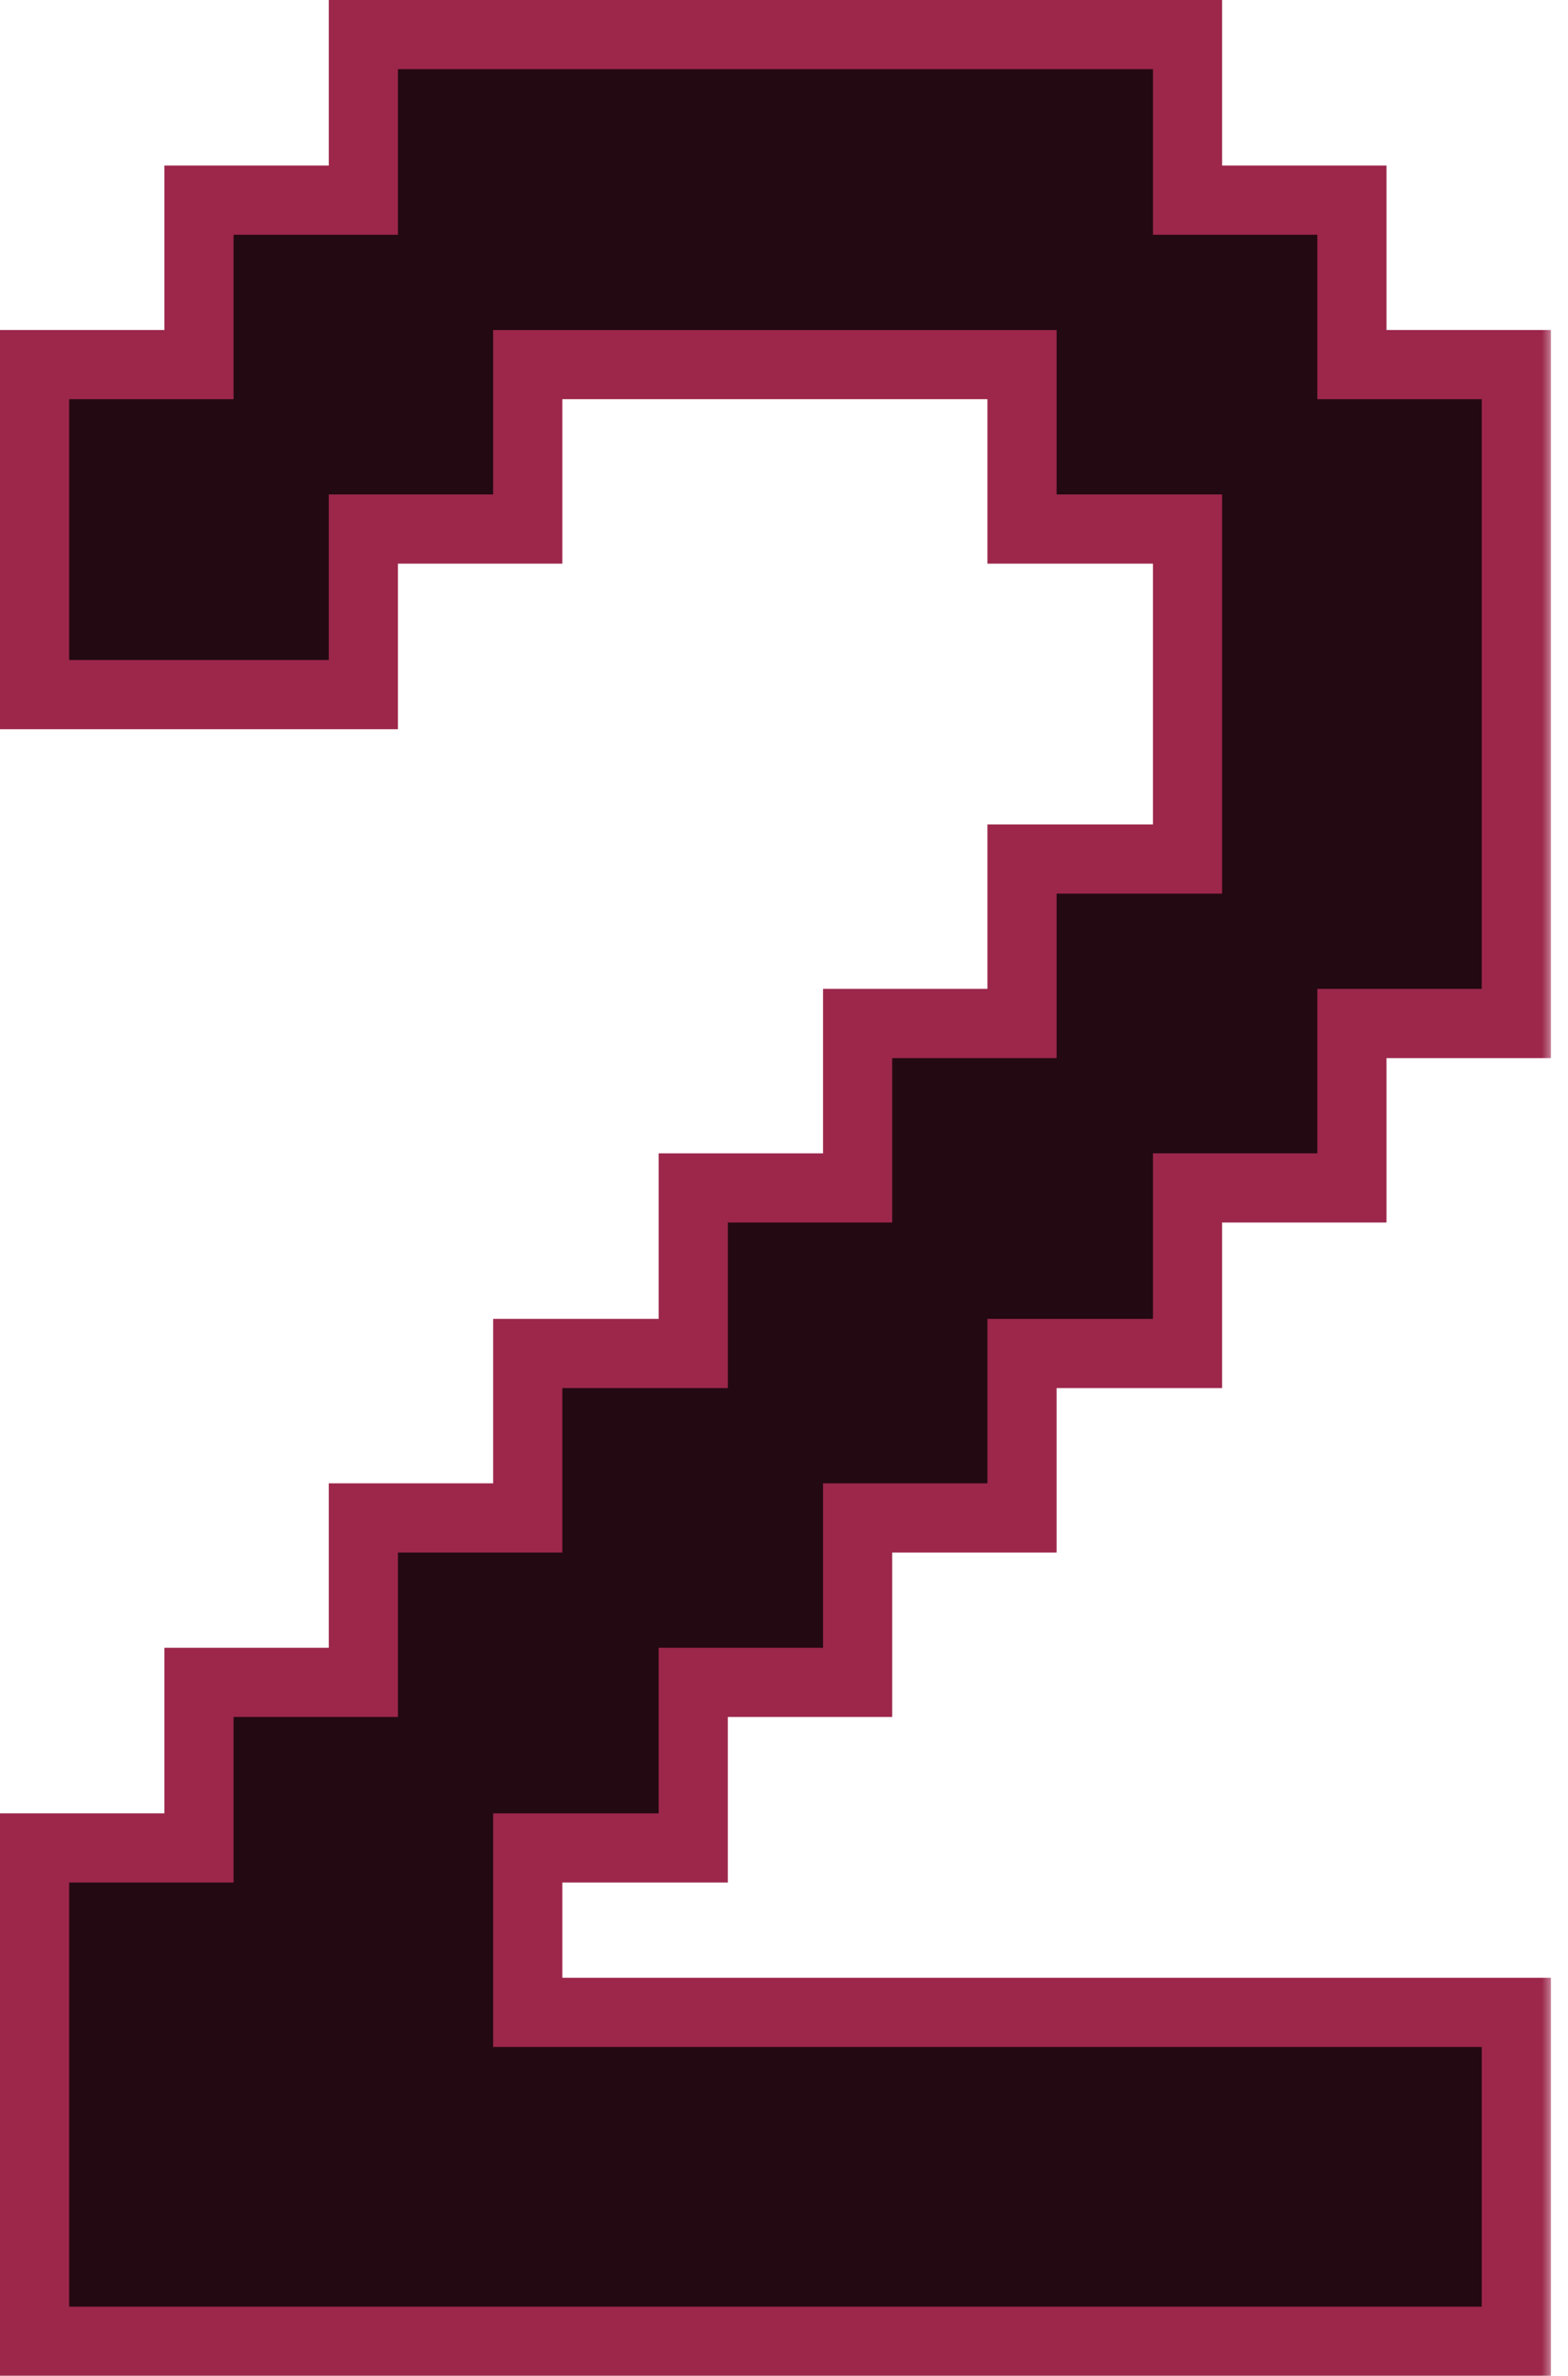 <svg width="68" height="103" viewBox="0 0 68 103" fill="none" xmlns="http://www.w3.org/2000/svg">
<mask id="path-1-outside-1_1068_7140" maskUnits="userSpaceOnUse" x="-0.629" y="-0.5" width="68" height="104" fill="black">
<rect fill="white" x="-0.629" y="-0.5" width="68" height="104"/>
<path d="M65.758 101.5H1.5V80.113H8.629V72.936H15.758V65.807H22.887V58.678H30.064V51.5H37.193V44.371H44.322V37.242H51.5V22.936H44.322V15.807H22.887V22.936H15.758V30.113H1.5V15.807H8.629V8.678H15.758V1.5H51.5V8.678H58.629V15.807H65.758V44.371H58.629V51.5H51.5V58.678H44.322V65.807H37.193V72.936H30.064V80.113H22.887V87.242H65.758V101.5Z"/>
</mask>
<path d="M65.758 101.5H1.5V80.113H8.629V72.936H15.758V65.807H22.887V58.678H30.064V51.5H37.193V44.371H44.322V37.242H51.5V22.936H44.322V15.807H22.887V22.936H15.758V30.113H1.5V15.807H8.629V8.678H15.758V1.5H51.5V8.678H58.629V15.807H65.758V44.371H58.629V51.5H51.5V58.678H44.322V65.807H37.193V72.936H30.064V80.113H22.887V87.242H65.758V101.5Z" fill="#230912"/>
<path d="M65.758 101.5V103H67.258V101.5H65.758ZM1.5 101.5H0V103H1.5V101.5ZM1.5 80.113V78.613H0V80.113H1.5ZM8.629 80.113V81.613H10.129V80.113H8.629ZM8.629 72.936V71.436H7.129V72.936H8.629ZM15.758 72.936V74.436H17.258V72.936H15.758ZM15.758 65.807V64.307H14.258V65.807H15.758ZM22.887 65.807V67.307H24.387V65.807H22.887ZM22.887 58.678V57.178H21.387V58.678H22.887ZM30.064 58.678V60.178H31.564V58.678H30.064ZM30.064 51.5V50H28.564V51.5H30.064ZM37.193 51.5V53H38.693V51.5H37.193ZM37.193 44.371V42.871H35.693V44.371H37.193ZM44.322 44.371V45.871H45.822V44.371H44.322ZM44.322 37.242V35.742H42.822V37.242H44.322ZM51.5 37.242V38.742H53V37.242H51.5ZM51.5 22.936H53V21.436H51.5V22.936ZM44.322 22.936H42.822V24.436H44.322V22.936ZM44.322 15.807H45.822V14.307H44.322V15.807ZM22.887 15.807V14.307H21.387V15.807H22.887ZM22.887 22.936V24.436H24.387V22.936H22.887ZM15.758 22.936V21.436H14.258V22.936H15.758ZM15.758 30.113V31.613H17.258V30.113H15.758ZM1.5 30.113H0V31.613H1.5V30.113ZM1.5 15.807V14.307H0V15.807H1.5ZM8.629 15.807V17.307H10.129V15.807H8.629ZM8.629 8.678V7.178H7.129V8.678H8.629ZM15.758 8.678V10.178H17.258V8.678H15.758ZM15.758 1.5V0H14.258V1.5H15.758ZM51.5 1.5H53V0H51.5V1.5ZM51.5 8.678H50V10.178H51.5V8.678ZM58.629 8.678H60.129V7.178H58.629V8.678ZM58.629 15.807H57.129V17.307H58.629V15.807ZM65.758 15.807H67.258V14.307H65.758V15.807ZM65.758 44.371V45.871H67.258V44.371H65.758ZM58.629 44.371V42.871H57.129V44.371H58.629ZM58.629 51.5V53H60.129V51.5H58.629ZM51.5 51.5V50H50V51.5H51.5ZM51.5 58.678V60.178H53V58.678H51.5ZM44.322 58.678V57.178H42.822V58.678H44.322ZM44.322 65.807V67.307H45.822V65.807H44.322ZM37.193 65.807V64.307H35.693V65.807H37.193ZM37.193 72.936V74.436H38.693V72.936H37.193ZM30.064 72.936V71.436H28.564V72.936H30.064ZM30.064 80.113V81.613H31.564V80.113H30.064ZM22.887 80.113V78.613H21.387V80.113H22.887ZM22.887 87.242H21.387V88.742H22.887V87.242ZM65.758 87.242H67.258V85.742H65.758V87.242ZM65.758 101.5V100H1.5V101.5V103H65.758V101.5ZM1.5 101.5H3V80.113H1.5H0V101.5H1.5ZM1.5 80.113V81.613H8.629V80.113V78.613H1.5V80.113ZM8.629 80.113H10.129V72.936H8.629H7.129V80.113H8.629ZM8.629 72.936V74.436H15.758V72.936V71.436H8.629V72.936ZM15.758 72.936H17.258V65.807H15.758H14.258V72.936H15.758ZM15.758 65.807V67.307H22.887V65.807V64.307H15.758V65.807ZM22.887 65.807H24.387V58.678H22.887H21.387V65.807H22.887ZM22.887 58.678V60.178H30.064V58.678V57.178H22.887V58.678ZM30.064 58.678H31.564V51.5H30.064H28.564V58.678H30.064ZM30.064 51.5V53H37.193V51.5V50H30.064V51.5ZM37.193 51.5H38.693V44.371H37.193H35.693V51.5H37.193ZM37.193 44.371V45.871H44.322V44.371V42.871H37.193V44.371ZM44.322 44.371H45.822V37.242H44.322H42.822V44.371H44.322ZM44.322 37.242V38.742H51.5V37.242V35.742H44.322V37.242ZM51.5 37.242H53V22.936H51.5H50V37.242H51.5ZM51.5 22.936V21.436H44.322V22.936V24.436H51.5V22.936ZM44.322 22.936H45.822V15.807H44.322H42.822V22.936H44.322ZM44.322 15.807V14.307H22.887V15.807V17.307H44.322V15.807ZM22.887 15.807H21.387V22.936H22.887H24.387V15.807H22.887ZM22.887 22.936V21.436H15.758V22.936V24.436H22.887V22.936ZM15.758 22.936H14.258V30.113H15.758H17.258V22.936H15.758ZM15.758 30.113V28.613H1.5V30.113V31.613H15.758V30.113ZM1.5 30.113H3V15.807H1.5H0V30.113H1.5ZM1.5 15.807V17.307H8.629V15.807V14.307H1.5V15.807ZM8.629 15.807H10.129V8.678H8.629H7.129V15.807H8.629ZM8.629 8.678V10.178H15.758V8.678V7.178H8.629V8.678ZM15.758 8.678H17.258V1.5H15.758H14.258V8.678H15.758ZM15.758 1.5V3H51.5V1.5V0H15.758V1.5ZM51.5 1.5H50V8.678H51.5H53V1.5H51.5ZM51.5 8.678V10.178H58.629V8.678V7.178H51.5V8.678ZM58.629 8.678H57.129V15.807H58.629H60.129V8.678H58.629ZM58.629 15.807V17.307H65.758V15.807V14.307H58.629V15.807ZM65.758 15.807H64.258V44.371H65.758H67.258V15.807H65.758ZM65.758 44.371V42.871H58.629V44.371V45.871H65.758V44.371ZM58.629 44.371H57.129V51.5H58.629H60.129V44.371H58.629ZM58.629 51.5V50H51.5V51.5V53H58.629V51.5ZM51.5 51.5H50V58.678H51.5H53V51.5H51.5ZM51.5 58.678V57.178H44.322V58.678V60.178H51.5V58.678ZM44.322 58.678H42.822V65.807H44.322H45.822V58.678H44.322ZM44.322 65.807V64.307H37.193V65.807V67.307H44.322V65.807ZM37.193 65.807H35.693V72.936H37.193H38.693V65.807H37.193ZM37.193 72.936V71.436H30.064V72.936V74.436H37.193V72.936ZM30.064 72.936H28.564V80.113H30.064H31.564V72.936H30.064ZM30.064 80.113V78.613H22.887V80.113V81.613H30.064V80.113ZM22.887 80.113H21.387V87.242H22.887H24.387V80.113H22.887ZM22.887 87.242V88.742H65.758V87.242V85.742H22.887V87.242ZM65.758 87.242H64.258V101.5H65.758H67.258V87.242H65.758Z" fill="#9C274B" mask="url(#path-1-outside-1_1068_7140)"/>
</svg>
